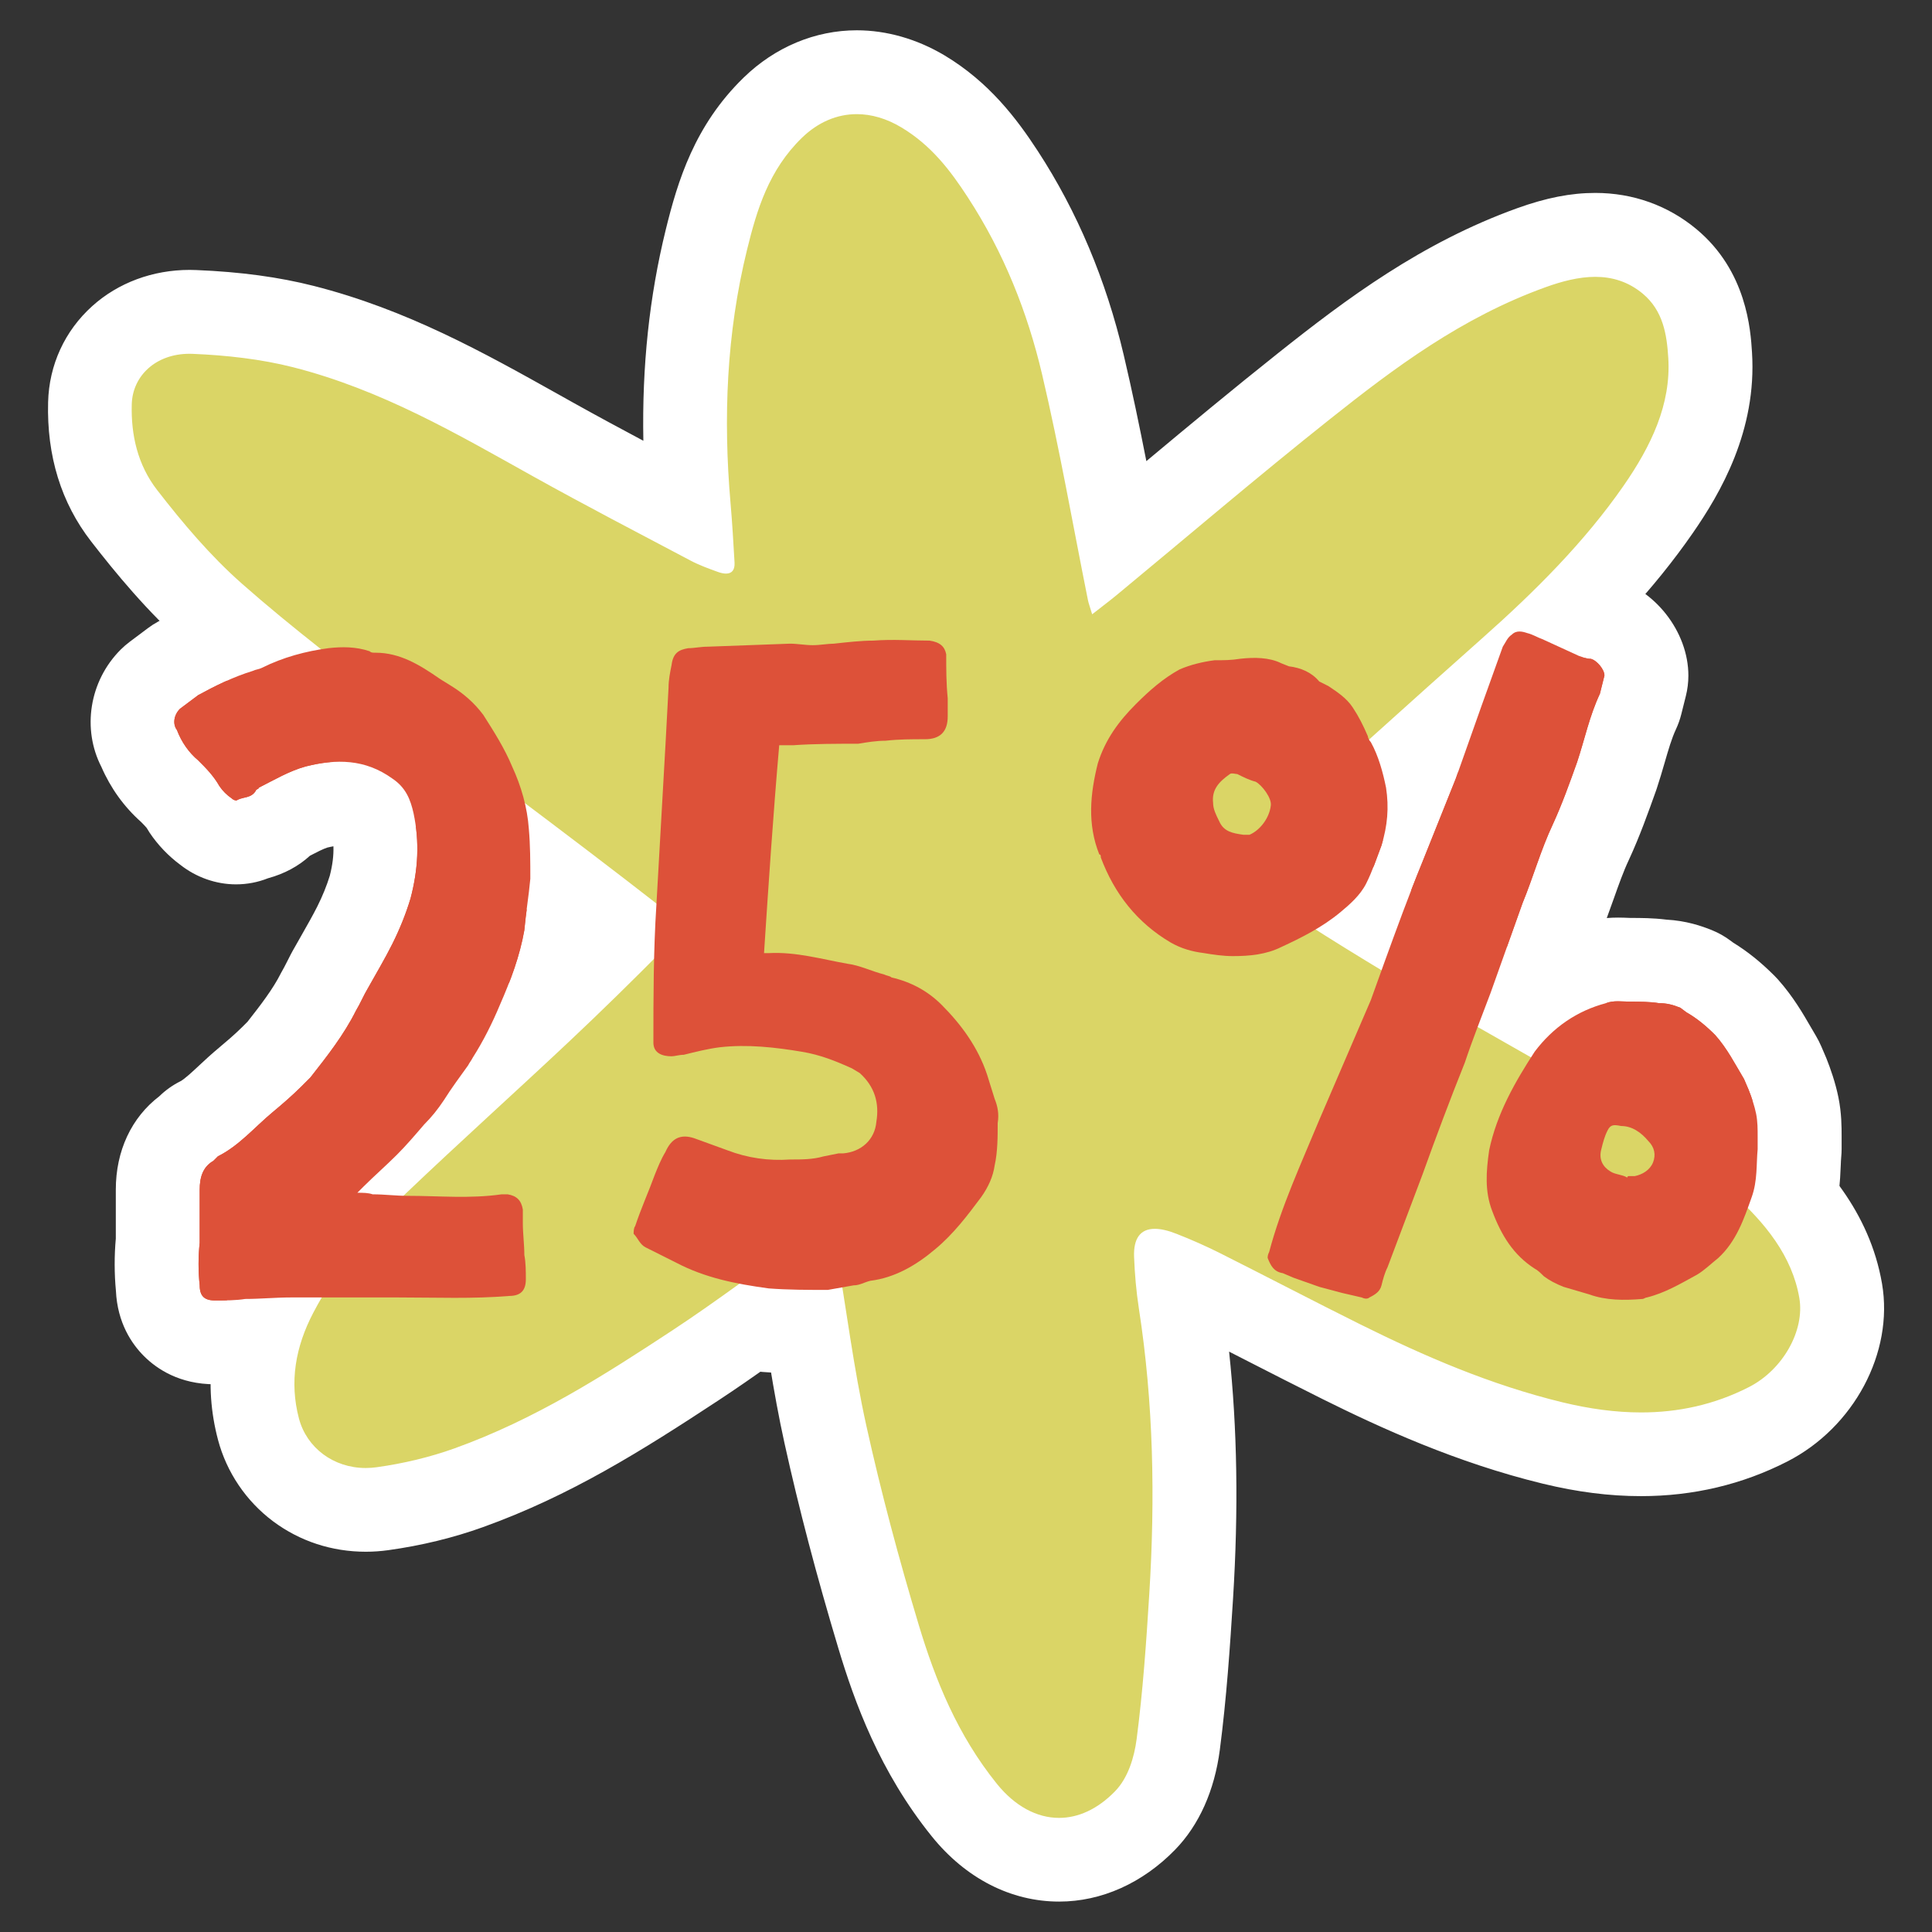 <?xml version="1.0" encoding="utf-8"?>
<!-- Generator: Adobe Illustrator 27.0.0, SVG Export Plug-In . SVG Version: 6.00 Build 0)  -->
<svg version="1.1" id="Capa_1" xmlns="http://www.w3.org/2000/svg" xmlns:xlink="http://www.w3.org/1999/xlink" x="0px" y="0px"
	 viewBox="0 0 500 500" style="enable-background:new 0 0 500 500;" xml:space="preserve">
<rect x="0" y="0" width="500" height="500" fill="#333333" stroke="none"/>
<style type="text/css">
	.st0{fill:#DD5139;}
	.st1{fill:#FFFFFF;}
	.st2{fill:#DAD566;}
</style>
<g>
	<g>
		<g>
			<path class="st0" d="M55.61,347.42c-8.46,0-14.45-5.75-14.76-14.08c-0.4-3.97-0.41-8.28-0.01-12.26v-13.17
				c0-8.79,4.18-13.53,7.49-15.91l0.4-0.4c0.83-0.83,1.78-1.51,2.82-2.04c2.41-1.2,4.72-3.36,7.4-5.86
				c1.46-1.36,2.96-2.76,4.64-4.16c2.02-1.68,4.61-3.89,6.73-6.01l1.9-1.9c3.94-5.02,7.64-9.79,10.2-14.91
				c0.12-0.25,0.26-0.49,0.4-0.73c0.37-0.62,0.74-1.36,1.17-2.22c0.52-1.05,1.12-2.23,1.87-3.5c0.59-1.05,1.21-2.14,1.84-3.25
				c1.43-2.5,2.9-5.09,4.14-7.57c1.65-3.3,2.98-6.61,3.97-9.86c1.56-6.01,1.76-11.34,0.63-16.75c-0.45-1.99-0.68-2.14-0.91-2.3
				c-0.11-0.08-0.22-0.15-0.33-0.23c-2.2-1.59-4.42-2.3-7.18-2.3c-1.75,0-3.75,0.28-6.09,0.86c-2.21,0.62-4.68,1.91-7.3,3.28
				c-0.29,0.15-0.57,0.3-0.86,0.45c-2.86,3.12-6.3,4.03-7.94,4.41c-1.47,0.66-3.08,1.01-4.74,1.02c-2.79,0-5.57-1.02-7.81-2.82
				c-2.13-1.54-4.07-3.54-5.51-5.71c-0.14-0.21-0.27-0.42-0.39-0.63c-0.8-1.39-1.97-2.6-3.44-4.08c-3.39-2.94-6.09-6.7-7.87-10.96
				c-3.14-5.69-2.05-13.14,2.85-18.04c0.36-0.36,0.75-0.7,1.16-1.01l4.71-3.53c0.42-0.31,0.86-0.6,1.32-0.85
				c4.35-2.37,9.57-5.04,15.54-6.94c0.79-0.32,1.48-0.52,1.98-0.65c5.97-2.89,12.7-4.84,20-5.81c0.08-0.01,0.16-0.02,0.24-0.03
				c1.82-0.2,3.48-0.3,5.08-0.3c3.5,0,6.69,0.47,9.76,1.45c8.69,0.43,15.43,4.58,21.11,8.5c0.4,0.26,0.73,0.46,1.07,0.66
				c0.59,0.35,1.18,0.71,1.87,1.17c4.45,2.8,8.06,6.1,11.04,10.07c0.17,0.22,0.32,0.45,0.47,0.68c2.92,4.58,5.93,9.32,8.24,14.81
				c2.97,6.48,4.72,13.07,5.2,19.58c0.43,4.77,0.43,9.38,0.43,13.83c0,0.33-0.02,0.65-0.04,0.98c-0.22,2.37-0.53,4.77-0.83,7.1
				c-0.29,2.21-0.56,4.3-0.74,6.25c-0.03,0.3-0.07,0.61-0.12,0.91c-1.47,8.34-4.5,15.92-6.99,21.61
				c-2.28,5.45-4.85,10.47-7.65,14.93c-0.38,0.69-0.73,1.21-0.95,1.55l-0.03,0.05c-0.22,0.42-0.48,0.83-0.76,1.22
				c-0.44,0.61-0.89,1.24-1.36,1.89c-1.58,2.18-3.21,4.43-4.55,6.58c-0.06,0.09-0.11,0.18-0.17,0.27c-1.93,2.89-3.89,5.32-6.15,7.62
				c-0.14,0.16-0.28,0.32-0.42,0.48c0.67,0.01,1.34,0.02,2.01,0.02c0,0,0,0,0,0c3.5,0,6.33-0.17,8.91-0.54
				c0.51-0.07,1.02-0.11,1.53-0.11h1.57c0.6,0,1.19,0.05,1.78,0.15c6.9,1.15,11.7,5.95,12.84,12.85c0.1,0.59,0.15,1.18,0.15,1.78
				v3.53c0,0.99,0.08,2.14,0.17,3.35c0.08,1.19,0.18,2.51,0.21,3.9c0.4,2.65,0.4,5.29,0.4,7.28c0,8.75-5.99,14.92-14.63,15.16
				c-4.28,0.34-8.84,0.5-14.72,0.5c-2.4,0-4.81-0.02-7.24-0.05c-2.39-0.02-4.8-0.05-7.24-0.05H75.24c-1.69,0-3.47,0.09-5.35,0.18
				c-1.8,0.09-3.66,0.18-5.59,0.2C61.38,347.42,58.45,347.42,55.61,347.42z"/>
			<path class="st1" d="M88.94,167.52c2.24,0,4.48,0.27,6.72,1.02c0.39,0.39,0.79,0.39,1.57,0.39c6.28,0,11.39,3.14,16.49,6.67
				c1.18,0.79,1.96,1.18,3.14,1.96c3.14,1.96,5.89,4.32,8.24,7.46c2.75,4.32,5.5,8.64,7.46,13.35c2.36,5.1,3.93,10.6,4.32,16.1
				c0.39,4.32,0.39,8.64,0.39,12.96c-0.39,4.32-1.18,9.03-1.57,13.35c-1.18,6.67-3.53,12.96-6.28,19.24
				c-1.96,4.71-4.32,9.42-7.07,13.74c-0.39,0.79-0.79,1.18-1.18,1.96c-1.96,2.75-4.32,5.89-6.28,9.03c-1.57,2.36-3.14,4.32-5.1,6.28
				c-2.36,2.75-4.71,5.5-7.07,7.85c-2.75,2.75-5.89,5.5-8.64,8.24c-0.39,0.39-0.79,0.79-1.57,1.57c1.57,0,2.75,0,3.93,0.39
				c3.14,0,5.89,0.39,9.03,0.39c4.71,0,9.29,0.26,13.89,0.26c3.45,0,6.91-0.14,10.45-0.65c0.39,0,1.18,0,1.57,0
				c2.36,0.39,3.53,1.57,3.93,3.93c0,1.18,0,2.36,0,3.53c0,2.75,0.39,5.5,0.39,8.24c0.39,1.96,0.39,4.32,0.39,6.28
				c0,2.75-1.18,4.32-4.32,4.32c-4.71,0.39-9.42,0.49-14.18,0.49c-4.76,0-9.57-0.1-14.48-0.1c-6.28,0-12.17,0-18.45,0
				c-3.14,0-6.28,0-9.42,0c-3.93,0-7.85,0.39-11.78,0.39c-2.36,0.39-5.1,0.39-7.85,0.39s-3.93-1.18-3.93-3.93
				c-0.39-3.53-0.39-7.46,0-10.99c0-4.32,0-9.03,0-13.74c0-3.14,0.78-5.89,3.53-7.46c0.39-0.39,0.78-0.79,1.18-1.18
				c5.5-2.75,9.42-7.46,14.13-11.39c2.36-1.96,5.1-4.32,7.46-6.67c0.78-0.78,1.57-1.57,2.36-2.36c4.32-5.5,8.64-10.99,11.78-17.27
				c1.18-1.96,1.96-3.93,3.14-5.89c1.96-3.53,4.32-7.46,6.28-11.39c1.96-3.93,3.53-7.85,4.71-11.78c1.96-7.46,2.36-14.53,0.79-21.99
				c-0.79-3.53-1.96-6.67-5.5-9.03c-4.36-3.15-8.87-4.36-13.53-4.36c-2.89,0-5.84,0.46-8.84,1.22c-4.32,1.18-8.25,3.53-12.17,5.5
				c0,0.39-0.78,0.39-0.78,0.79c-1.18,1.96-3.14,1.57-4.71,2.36c-0.11,0.12-0.26,0.16-0.43,0.16c-0.39,0-0.87-0.28-1.14-0.56
				c-1.18-0.79-2.36-1.96-3.14-3.14c-1.57-2.75-3.53-4.71-5.5-6.67c-2.36-1.96-4.32-4.71-5.5-7.85c-1.18-1.57-0.79-3.93,0.78-5.5
				c1.57-1.18,3.14-2.36,4.71-3.53c4.32-2.36,9.03-4.71,14.13-6.28c0.79-0.39,1.57-0.39,2.36-0.79c5.5-2.75,11.39-4.32,17.27-5.1
				C86.35,167.61,87.65,167.52,88.94,167.52 M88.94,145.82C88.94,145.82,88.94,145.82,88.94,145.82c-2,0-4.05,0.12-6.28,0.37
				c-0.16,0.02-0.31,0.04-0.47,0.06c-8.09,1.08-15.61,3.22-22.39,6.37c-0.53,0.16-1.14,0.36-1.8,0.62
				c-6.74,2.19-12.65,5.21-17.1,7.64c-0.92,0.5-1.79,1.06-2.63,1.69l-2.29,1.72l-2.42,1.81c-0.82,0.62-1.6,1.29-2.32,2.01
				c-8.18,8.18-10.03,20.61-4.99,30.38c2.37,5.47,5.87,10.33,10.24,14.21c0.62,0.63,1.27,1.29,1.48,1.58
				c0.24,0.42,0.5,0.83,0.76,1.23c2.1,3.14,4.89,6.06,7.97,8.33c4.11,3.22,9.21,5.03,14.37,5.03c2.88,0,5.68-0.54,8.27-1.57
				c4.28-1.17,7.92-3.13,10.89-5.85c1.68-0.88,3.46-1.78,4.48-2.1c0.61-0.15,1.13-0.25,1.58-0.33c0.08,2.39-0.23,4.83-0.94,7.62
				c-0.8,2.6-1.89,5.28-3.23,7.95c-1.11,2.21-2.51,4.67-3.86,7.05c-0.63,1.1-1.24,2.18-1.83,3.23c-0.91,1.55-1.6,2.93-2.16,4.05
				c-0.29,0.57-0.61,1.22-0.77,1.49c-0.28,0.47-0.55,0.96-0.8,1.45c-2,4.01-5.19,8.17-8.63,12.55l-0.65,0.65l-0.79,0.79
				c-1.84,1.84-4.31,3.93-6.01,5.35c-1.91,1.59-3.6,3.16-5.09,4.55c-1.71,1.6-3.85,3.59-4.86,4.09c-2,1-3.84,2.31-5.44,3.87
				c-7.21,5.51-11.26,14.12-11.26,24.18v12.66c-0.4,4.4-0.39,9.12,0.03,13.51c0.39,8.32,4.11,13.76,7.26,16.9
				c3.32,3.32,9.2,7.29,18.34,7.29c2.87,0,6.07,0,9.46-0.41c1.91-0.04,3.72-0.13,5.36-0.21c1.74-0.09,3.38-0.17,4.81-0.17h9.42
				h18.45c2.36,0,4.79,0.02,7.13,0.05c2.4,0.02,4.88,0.05,7.35,0.05c6.06,0,10.83-0.16,15.33-0.51c7.09-0.27,13.47-3.09,18.05-8
				c3.11-3.33,6.82-9.16,6.82-17.99c0-2.08,0-5.01-0.43-8.21c-0.05-1.39-0.14-2.66-0.22-3.74c-0.07-1.02-0.14-1.98-0.14-2.58v-3.53
				c0-1.19-0.1-2.39-0.29-3.57c-1.7-10.23-8.48-17.95-18.04-20.89c0.05-0.08,0.11-0.15,0.16-0.23c0.44-0.61,0.84-1.24,1.21-1.9
				c0.27-0.41,0.63-0.98,1.04-1.7c3.05-4.88,5.84-10.33,8.29-16.2c2.72-6.23,6.03-14.57,7.69-23.99c0.11-0.6,0.19-1.2,0.24-1.81
				c0.16-1.74,0.42-3.72,0.69-5.83c0.32-2.43,0.64-4.94,0.88-7.52c0.06-0.65,0.09-1.31,0.09-1.96c0-4.67,0-9.5-0.46-14.72
				c-0.58-7.72-2.62-15.47-6.08-23.06c-2.66-6.28-6.04-11.58-9.02-16.27c-0.3-0.47-0.61-0.92-0.95-1.37
				c-3.77-5.02-8.3-9.17-13.85-12.68c-0.89-0.59-1.62-1.02-2.17-1.35c-0.29-0.17-0.46-0.28-0.6-0.37
				c-4.9-3.39-13.51-9.25-25.21-10.24C96.92,146.33,93.07,145.82,88.94,145.82L88.94,145.82z"/>
		</g>
		<g>
			<path class="st0" d="M214.22,344.67c-5.22,0-10.62,0-16.14-0.42c-0.21-0.02-0.42-0.04-0.63-0.07c-8.85-1.21-18.3-2.99-27.43-7.77
				l-7.76-3.88c-3.57-1.78-5.36-4.49-6.22-5.8c-0.03-0.05-0.06-0.09-0.09-0.14c-1.81-1.99-2.82-4.59-2.82-7.3c0-1.07,0-3.7,1.3-6.42
				c0.92-2.66,1.91-5.12,2.87-7.52c0.71-1.78,1.39-3.46,1.98-5.09c0.04-0.11,0.08-0.22,0.12-0.32c0.83-2.08,1.76-4.4,3.2-6.9
				c2.57-5.35,6.31-7.81,9.52-8.92c-7.15-0.66-13.89-5.54-13.89-14.31c0-11.75,0-23.91,0.81-36.42l2.35-41.53l0.77-14.25
				c0.04-2.78,0.52-5.31,0.94-7.39c0.58-3.75,3.02-11.48,13.23-13.18c0.59-0.1,1.19-0.15,1.78-0.15c0.14,0,0.64-0.06,1-0.1
				c0.98-0.12,2.31-0.27,3.88-0.29l21.03-0.78c0.13,0,0.27-0.01,0.4-0.01c1.52,0,2.91,0.14,4.02,0.25c0.73,0.07,1.42,0.14,1.86,0.14
				c0.46,0,1.2-0.08,1.91-0.15c0.87-0.09,1.84-0.19,2.88-0.23c3.47-0.38,7.04-0.77,10.49-0.79c1.68-0.12,3.46-0.18,5.41-0.18
				c1.79,0,3.5,0.05,5.15,0.09c1.47,0.04,2.93,0.08,4.38,0.08c0.51,0,1.03,0.04,1.53,0.11c7.09,1.01,12.11,5.55,13.43,12.15
				c0.14,0.7,0.21,1.41,0.21,2.12c0,3.71,0,6.92,0.34,10.31c0.04,0.36,0.05,0.72,0.05,1.08v4.71c0,9.86-6.88,16.74-16.74,16.74
				c-3.39,0-6.07,0-9.01,0.33c-0.4,0.04-0.8,0.07-1.2,0.07c-1.46,0-3.32,0.31-5.28,0.64c-0.59,0.1-1.19,0.15-1.78,0.15
				c-3.45,0-6.98,0-10.41,0.1c-0.88,10.89-1.63,21.7-2.39,33.03c2.58,0.39,5.04,0.9,7.34,1.37c1.52,0.31,2.96,0.61,4.37,0.86
				c2.9,0.4,5.48,1.31,7.57,2.04c1.05,0.37,2.04,0.71,2.82,0.91c0.51,0.13,1.01,0.29,1.49,0.49c0.42,0.12,1.03,0.31,1.75,0.62
				c6.47,1.74,12.09,4.97,16.72,9.6c7.03,7.03,11.74,14.32,14.4,22.3c0.02,0.06,1.92,6.12,1.92,6.12c1.36,3.57,1.82,7.06,1.39,10.62
				c0,3.61-0.06,7.93-0.96,12.2c-0.69,4.32-2.5,8.56-5.38,12.59c-0.05,0.07-0.1,0.14-0.15,0.2c-3.67,4.9-7.83,10.44-13.51,15.17
				c-6.99,5.92-14.03,9.38-21.44,10.53c-0.05,0.02-0.11,0.04-0.17,0.07c-1.14,0.43-2.95,1.11-5.32,1.29l-6.01,1.06
				C215.48,344.62,214.85,344.67,214.22,344.67z M179.72,283.45c1.12,0.16,2.25,0.44,3.39,0.81c0.09,0.03,0.18,0.06,0.28,0.1
				c0,0,8.76,3.19,8.83,3.21c2.99,1.15,6.17,1.73,9.46,1.73c0.65,0,1.32-0.02,1.97-0.07c0.26-0.02,0.52-0.03,0.77-0.03
				c2.44,0,4.37,0,5.66-0.37c0.28-0.08,0.56-0.15,0.85-0.21l3.93-0.79c0.44-0.09,0.88-0.15,1.33-0.18c0.02-0.61-0.12-1-0.4-1.36
				l-0.3-0.18c-3.65-1.64-6.47-2.71-9.7-3.24c-5.59-0.93-9.75-1.35-13.5-1.35c-1.64,0-3.16,0.08-4.65,0.24
				C185.2,282.09,182.53,282.75,179.72,283.45z"/>
			<path class="st1" d="M230.99,165.61c3.26,0,6.4,0.17,9.54,0.17c2.75,0.39,3.93,1.57,4.32,3.53c0,3.93,0,7.46,0.39,11.39v4.71
				c0,3.93-1.96,5.89-5.89,5.89c-3.53,0-6.67,0-10.21,0.39c-2.36,0-4.71,0.39-7.07,0.79c-5.5,0-11.39,0-16.88,0.39h-3.53
				c-1.57,18.06-2.75,35.73-3.93,53.79h1.18c0.63-0.03,1.25-0.05,1.87-0.05c6.38,0,12.46,1.73,18.55,2.8
				c3.14,0.39,6.28,1.96,9.42,2.75c0.79,0.39,1.57,0.39,1.96,0.79c5.1,1.18,9.42,3.53,12.96,7.07c5.1,5.1,9.42,10.99,11.78,18.06
				l1.96,6.28c0.79,1.96,1.18,3.93,0.79,6.28c0,3.53,0,7.46-0.79,10.99c-0.39,2.75-1.57,5.5-3.53,8.24
				c-3.53,4.71-7.07,9.42-11.78,13.35c-5.1,4.32-10.6,7.46-16.88,8.24c-1.57,0.39-2.75,1.18-4.32,1.18l-6.67,1.18
				c-5.1,0-10.21,0-15.31-0.39c-8.64-1.18-16.49-2.75-23.95-6.67l-7.85-3.93c-1.57-0.79-1.96-2.36-3.14-3.53
				c0-0.39,0-1.57,0.39-1.96c1.57-4.71,3.53-9.03,5.1-13.35c0.79-1.96,1.57-3.93,2.75-5.89c1.18-2.65,2.8-3.98,5.02-3.98
				c0.74,0,1.55,0.15,2.44,0.44l8.64,3.14c4.25,1.64,8.78,2.45,13.35,2.45c0.91,0,1.83-0.03,2.75-0.1c3.14,0,5.89,0,8.64-0.79
				l3.93-0.79h1.18c4.71-0.39,8.25-3.53,8.64-8.24c0.78-4.71-0.39-9.03-4.32-12.56l-1.96-1.18c-4.32-1.96-8.25-3.53-12.96-4.32
				c-5.09-0.85-10.19-1.49-15.28-1.49c-1.97,0-3.95,0.1-5.92,0.32c-3.14,0.39-6.28,1.18-9.42,1.96c-1.18,0-2.36,0.39-3.14,0.39
				c-2.36,0-4.71-0.79-4.71-3.53c0-11.78,0-23.56,0.78-35.73l2.36-41.62l0.78-14.53c0-1.96,0.39-3.93,0.79-5.89
				c0.39-3.14,1.96-3.93,4.32-4.32c1.57,0,3.14-0.39,5.1-0.39l21.2-0.78c1.96,0,3.93,0.39,5.89,0.39s3.93-0.39,5.5-0.39
				c3.53-0.39,7.07-0.79,10.21-0.79C227.7,165.66,229.36,165.61,230.99,165.61 M230.99,143.91c-2.08,0-4,0.06-5.84,0.18
				c-3.74,0.05-7.48,0.44-10.88,0.82c-1.24,0.06-2.34,0.17-3.2,0.26c-0.25,0.03-0.56,0.06-0.78,0.08c-0.22-0.02-0.53-0.05-0.78-0.08
				c-1.28-0.13-3.04-0.3-5.1-0.3c-0.27,0-0.54,0-0.8,0.01l-20.89,0.77c-2.08,0.03-3.76,0.23-4.89,0.36
				c-0.11,0.01-0.22,0.03-0.32,0.04c-0.99,0.03-1.98,0.12-2.97,0.29c-11.88,1.98-20.28,10.37-22.14,22.01
				c-0.46,2.33-1.02,5.36-1.09,8.89l-0.76,14.02l-2.35,41.53c-0.82,12.83-0.82,25.13-0.82,37.03c0,6.56,2.36,12.38,6.35,16.77
				c-0.25,0.45-0.49,0.9-0.72,1.36c-1.72,3.05-2.84,5.84-3.68,7.94c-0.09,0.22-0.18,0.45-0.25,0.67c-0.53,1.46-1.17,3.06-1.85,4.75
				c-0.93,2.31-1.96,4.88-2.94,7.67c-1.19,2.77-2.01,6.17-2.01,10.3c0,5.09,1.79,9.99,5.01,13.87c1.35,2.01,4.42,6.22,10.13,9.07
				l7.67,3.83c10.58,5.52,21.1,7.52,30.9,8.86c0.42,0.06,0.84,0.1,1.27,0.14c5.93,0.46,11.55,0.46,16.97,0.46
				c1.26,0,2.53-0.11,3.77-0.33l5.55-0.98c2.99-0.3,5.34-1.04,6.87-1.6c8.97-1.61,17.38-5.81,25.63-12.77
				c6.63-5.54,11.17-11.6,15.19-16.95c0.1-0.13,0.2-0.27,0.3-0.41c3.81-5.33,6.23-11.02,7.22-16.92c1.02-4.98,1.13-9.79,1.14-13.59
				c0.48-4.94-0.18-9.88-1.97-14.73l-1.76-5.65c-0.04-0.13-0.08-0.26-0.13-0.39c-3.2-9.61-8.77-18.29-17.02-26.54
				c-5.82-5.82-12.83-9.92-20.85-12.21c-0.69-0.27-1.29-0.47-1.78-0.62c-0.77-0.29-1.57-0.54-2.37-0.74
				c-0.32-0.08-1.21-0.39-1.86-0.62c-2.37-0.83-5.56-1.95-9.43-2.51c-0.63-0.12-1.29-0.24-1.97-0.38c0.31-4.52,0.63-8.97,0.96-13.41
				c0.12,0,0.24,0,0.36,0c1.2,0,2.39-0.1,3.57-0.3c1.23-0.2,2.91-0.49,3.5-0.49c0.8,0,1.6-0.04,2.39-0.13
				c2.34-0.26,4.63-0.26,7.81-0.26c15.99,0,27.59-11.6,27.59-27.59v-4.71c0-0.72-0.04-1.44-0.11-2.16
				c-0.28-2.85-0.28-5.66-0.28-9.23c0-1.43-0.14-2.85-0.42-4.25c-2.23-11.14-10.86-19.1-22.53-20.76c-1.02-0.15-2.04-0.22-3.07-0.22
				c-1.26,0-2.63-0.04-4.08-0.08C234.72,143.96,232.93,143.91,230.99,143.91L230.99,143.91z"/>
		</g>
		<g>
			<path class="st0" d="M420.35,347.24c-4.64,0-8.7-0.63-12.4-1.92l-6.38-1.88c-0.33-0.1-0.65-0.21-0.97-0.33
				c-3.09-1.24-5.36-2.48-7.58-4.14c-0.41-0.31-0.8-0.64-1.16-1c-0.15-0.15-0.29-0.3-0.44-0.44c-0.04-0.02-0.08-0.05-0.12-0.07
				c-9.09-5.84-13.08-14.35-15.29-20.24c-0.23-0.6-0.44-1.19-0.62-1.78l-6.16,16.32c-0.13,0.35-0.28,0.69-0.45,1.02
				c-0.26,0.51-0.49,1.43-0.75,2.49c-1.46,5.85-5.82,8.64-8.04,9.82c-1.9,1.19-4.12,1.83-6.46,1.83c-1.46,0-2.95-0.26-4.37-0.76
				l-4.31-0.99c-0.12-0.03-0.24-0.06-0.36-0.09l-5.89-1.57c-0.27-0.07-0.54-0.16-0.81-0.25l-6.67-2.35
				c-0.23-0.08-0.45-0.17-0.67-0.26l-1.84-0.79c-7.3-1.96-9.78-8.13-10.63-10.25c-0.51-1.28-0.78-2.65-0.78-4.03
				c0-1.21,0.11-2.99,0.98-5.17c2.72-9.91,6.64-19.17,10.44-28.14c0.92-2.18,1.85-4.37,2.76-6.57c0.02-0.05,13.28-30.85,13.28-30.85
				l1.91-5.31c-3.42,2.06-6.91,3.78-10.29,5.34c-6.15,3.03-12.44,3.42-17.25,3.42c-3.15,0-6.46-0.47-9.04-0.9
				c-4.71-0.61-8.67-1.91-12.44-4.06c-0.05-0.03-0.09-0.05-0.14-0.08c-10.4-6.15-17.97-15.23-22.5-27c-0.19-0.35-0.36-0.71-0.5-1.09
				c-4.58-11.45-2.86-22.16-0.84-30.22c0.05-0.2,0.11-0.4,0.17-0.6c2.95-9.45,8.55-15.79,12.5-19.75
				c3.61-3.61,8.09-7.73,13.86-10.88c0.3-0.16,0.61-0.31,0.92-0.45c3.57-1.53,7.7-2.62,11.96-3.15c0.45-0.06,0.9-0.08,1.35-0.08
				c2.06,0,3.42,0,4.89-0.25c0.19-0.03,0.39-0.06,0.58-0.08c1.72-0.19,3.3-0.28,4.82-0.28c4.27,0,8.08,0.78,11.35,2.31l0.48,0.19
				c4.5,0.82,8.4,2.72,11.47,5.58l0.7,0.35c0.4,0.2,0.79,0.43,1.17,0.68c2.91,1.94,6.52,4.35,9.29,8.51c1.79,2.69,3.3,5.53,4.87,9.2
				c0.03,0.07,0.06,0.15,0.09,0.22c0.07,0.12,0.14,0.23,0.21,0.35c1.3,2.34,2.41,5,3.35,8.02l5.59-15.8l5.51-15.36
				c0.3-0.83,0.7-1.62,1.18-2.35c0.07-0.11,0.14-0.24,0.21-0.36c0.69-1.2,1.92-3.35,4.35-5.21c2.44-2.06,5.52-3.19,8.79-3.19
				c0,0,0,0,0,0c2.07,0,3.81,0.44,5.03,0.83c1.74,0.48,3.09,1.11,4,1.54c0.15,0.07,0.29,0.14,0.43,0.2
				c0.32,0.11,0.64,0.24,0.95,0.38l8.94,4.1c0.07,0.02,0.14,0.05,0.21,0.07c0.51,0.05,1.02,0.14,1.52,0.27
				c6.48,1.62,11.75,8.28,11.75,14.84c0,0.89-0.11,1.77-0.32,2.63l-1.18,4.71c-0.17,0.67-0.4,1.33-0.69,1.96
				c-1.48,3.16-2.46,6.58-3.51,10.21c-0.59,2.03-1.19,4.13-1.92,6.3c-0.02,0.07-0.05,0.15-0.08,0.22
				c-2.01,5.63-4.09,11.45-6.65,16.99c-1.65,3.51-2.96,7.19-4.34,11.09c-1,2.82-2.04,5.74-3.23,8.66l-6.8,19.1
				c4.46-3.4,9.51-5.91,14.98-7.42c1.93-0.66,4.04-0.99,6.41-0.99c0.72,0,1.45,0.03,2.15,0.06c0.34,0.02,0.67,0.04,0.99,0.04
				c2.44,0,5.42,0,8.39,0.41c3.66,0.14,6.5,1.1,8.6,1.94c0.88,0.35,1.72,0.82,2.48,1.39l1.07,0.8c3.12,1.86,6.03,4.18,9.12,7.27
				c0.15,0.15,0.3,0.31,0.44,0.47c3.18,3.58,5.34,7.3,7.24,10.59c0.46,0.8,0.93,1.61,1.42,2.42c0.25,0.42,0.48,0.86,0.67,1.31
				c0,0,1.24,2.91,1.27,2.98c0.67,1.66,1.88,4.94,2.53,8.19c0.6,3.01,0.6,5.79,0.6,8.02v3.14c0,0.36-0.02,0.72-0.05,1.08
				c-0.08,0.82-0.12,1.82-0.17,2.87c-0.14,3.42-0.31,7.67-2,12.32l-0.22,0.6c-2.13,5.98-4.78,13.43-11.29,19.39
				c-0.18,0.16-0.36,0.32-0.55,0.47c-0.53,0.42-1.02,0.84-1.5,1.25c-1.44,1.23-3.08,2.63-5.2,3.9c-0.13,0.08-0.25,0.15-0.38,0.22
				l-1.48,0.81c-3.85,2.12-8.19,4.52-13.44,5.92c-0.87,0.35-2.13,0.75-3.67,0.85C423.79,347.17,422.01,347.24,420.35,347.24z"/>
			<path class="st1" d="M393.25,163.43c0.69,0,1.37,0.2,1.96,0.39c1.57,0.39,2.75,1.18,3.93,1.57l9.42,4.32
				c1.18,0.39,1.96,0.79,3.14,0.79c1.57,0.39,3.53,2.75,3.53,4.32l-1.18,4.71c-2.75,5.89-3.93,11.78-5.89,17.67
				c-1.96,5.5-3.93,10.99-6.28,16.1c-3.14,6.67-5.1,13.74-7.85,20.42l-8.25,23.16c-2.36,6.28-4.71,12.17-6.67,18.06
				c-3.93,9.81-7.46,19.24-10.99,29.05l-9.03,23.95c-0.78,1.57-1.18,3.14-1.57,4.71c-0.39,1.57-1.57,2.36-3.14,3.14
				c-0.2,0.2-0.49,0.29-0.83,0.29s-0.74-0.1-1.13-0.29l-5.1-1.18l-5.89-1.57l-6.67-2.36L332,329.5c-2.36-0.39-3.14-1.96-3.93-3.93
				c0-0.39,0-0.79,0.39-1.57c3.14-11.78,8.24-22.77,12.96-34.16l13.35-31.02l3.53-9.81c3.14-8.64,6.28-17.27,9.81-25.91l8.64-21.59
				l6.67-18.84l5.5-15.31c0.79-1.18,1.18-2.36,2.36-3.14C391.87,163.63,392.56,163.43,393.25,163.43 M324.63,170.28
				c2.44,0,4.89,0.35,6.98,1.4l1.96,0.78c3.14,0.39,5.89,1.57,7.85,3.93l2.36,1.18c2.36,1.57,4.71,3.14,6.28,5.5
				c1.57,2.36,2.75,4.71,3.93,7.46c0,0.39,0.39,1.18,0.79,1.57c1.96,3.53,3.14,7.85,3.93,11.78c0.78,5.1,0.39,9.81-1.18,14.92
				c-1.18,3.14-2.36,6.67-3.93,9.82c-1.57,3.14-4.32,5.5-6.67,7.46c-4.71,3.93-10.21,6.67-15.31,9.03
				c-3.93,1.96-8.24,2.36-12.56,2.36c-2.36,0-5.1-0.39-7.46-0.79c-3.14-0.39-5.89-1.18-8.64-2.75c-8.64-5.1-14.53-12.56-18.06-21.99
				c0-0.39,0-0.79-0.39-0.79c-3.14-7.85-2.36-15.7-0.39-23.56c1.96-6.28,5.5-10.99,9.81-15.31c3.53-3.53,7.07-6.67,11.39-9.03
				c2.75-1.18,5.89-1.96,9.03-2.36c2.36,0,4.32,0,6.67-0.39C322.19,170.37,323.41,170.28,324.63,170.28 M321.8,216.04h1.57
				c2.75-1.18,5.1-4.32,5.5-7.46c0.39-1.96-2.36-5.5-3.93-6.28c-1.57-0.39-3.14-1.18-4.71-1.96c-0.26,0-0.87-0.17-1.37-0.17
				c-0.25,0-0.47,0.04-0.6,0.17c-2.75,1.96-4.71,3.93-4.32,7.46c0,1.57,0.78,3.14,1.57,4.71
				C316.69,215.25,319.05,215.65,321.8,216.04 M418.77,259.13c1.08,0,2.16,0.1,3.14,0.1c2.36,0,5.1,0,7.46,0.39
				c1.96,0,3.53,0.39,5.5,1.18l1.57,1.18c2.75,1.57,5.1,3.53,7.46,5.89c3.14,3.53,5.1,7.46,7.46,11.39l1.18,2.75
				c0.79,1.96,1.57,4.32,1.96,6.28c0.39,1.96,0.39,3.93,0.39,5.89v3.14c-0.39,3.93,0,8.24-1.57,12.56
				c-1.96,5.5-3.93,11.39-8.64,15.7c-1.96,1.57-3.53,3.14-5.5,4.32c-4.32,2.36-8.24,4.71-12.96,5.89c-0.39,0-0.78,0.39-1.18,0.39
				c-1.57,0.13-3.14,0.22-4.7,0.22c-3.11,0-6.17-0.35-9.05-1.4l-6.67-1.96c-1.96-0.79-3.53-1.57-5.1-2.75
				c-0.79-0.79-1.57-1.57-2.36-1.96c-5.5-3.53-8.64-8.64-10.99-14.92c-1.96-5.1-1.57-10.21-0.79-15.7
				c1.96-9.42,6.67-17.67,11.78-25.52c4.71-6.28,10.99-10.6,18.45-12.56C416.61,259.23,417.69,259.13,418.77,259.13 M421.12,304.77
				c0-0.39,0.39-0.39,0.39-0.39h1.57c1.96-0.39,3.93-1.57,4.71-3.53c0.78-1.96,0.39-3.93-1.18-5.5c-1.96-2.36-4.32-3.93-7.07-3.93
				c-0.65-0.13-1.18-0.22-1.61-0.22c-0.87,0-1.4,0.35-1.92,1.4c-0.79,1.57-1.18,3.14-1.57,4.71c-0.79,2.75,0.39,4.71,2.36,5.89
				C417.98,303.98,419.95,303.98,421.12,304.77 M393.25,141.73c-5.79,0-11.26,1.98-15.63,5.61c-4,3.14-6,6.64-6.92,8.24l-0.03,0.06
				c-0.88,1.38-1.61,2.85-2.16,4.39l-2.8,7.81c-3.44-4.03-7.21-6.54-9.88-8.32c-0.56-0.37-1.14-0.72-1.73-1.04
				c-4.05-3.4-8.92-5.76-14.39-6.95c-4.5-1.95-9.56-2.94-15.07-2.94c-1.93,0-3.89,0.11-6.02,0.35c-0.39,0.04-0.78,0.1-1.17,0.16
				c-0.54,0.09-1.28,0.1-3.11,0.1c-0.9,0-1.8,0.06-2.69,0.17c-5.33,0.67-10.34,1.99-14.89,3.94c-0.63,0.27-1.24,0.57-1.84,0.9
				c-6.98,3.81-12.18,8.58-16.34,12.73c-4.76,4.76-11.52,12.45-15.18,24.18c-0.12,0.4-0.24,0.8-0.34,1.21
				c-2.22,8.89-4.5,22.38,1.3,36.88c0.2,0.51,0.42,1.01,0.66,1.49c5.45,13.85,14.5,24.58,26.9,31.9c0.09,0.05,0.18,0.11,0.27,0.16
				c4.92,2.81,10.23,4.57,16.23,5.38c2.96,0.49,6.78,1.02,10.63,1.02c2.23,0,4.91-0.08,7.85-0.44l-5.41,12.56
				c-0.04,0.09-0.08,0.19-0.12,0.28c-0.9,2.17-1.81,4.33-2.72,6.48c-3.87,9.15-7.87,18.59-10.76,28.98
				c-1.01,2.75-1.51,5.58-1.51,8.57c0,2.76,0.53,5.5,1.55,8.07c4.1,10.25,11.03,14.65,17.07,16.47l1.2,0.51
				c0.44,0.19,0.88,0.36,1.33,0.52l6.67,2.36c0.54,0.19,1.08,0.36,1.63,0.5l5.89,1.57c0.24,0.06,0.47,0.12,0.71,0.18l3.82,0.88
				c2.37,0.75,4.84,1.15,7.29,1.15c4.38,0,8.55-1.2,12.14-3.44c5.96-3.37,10.03-8.04,12.13-13.93c2.06,2.08,4.31,3.94,6.75,5.58
				c0.62,0.59,1.27,1.14,1.95,1.65c3.83,2.87,7.39,4.47,10.07,5.54c0.63,0.25,1.28,0.48,1.93,0.67l6.14,1.8
				c4.79,1.64,9.93,2.44,15.71,2.44c1.93,0,3.97-0.09,6.23-0.27c2.11-0.15,4.19-0.59,6.22-1.33c6.28-1.76,11.27-4.51,15.34-6.76
				c0.47-0.26,0.95-0.53,1.44-0.79c0.26-0.14,0.52-0.29,0.77-0.44c2.9-1.74,5.07-3.6,6.66-4.95c0.47-0.4,0.88-0.75,1.23-1.03
				c0.38-0.3,0.75-0.62,1.11-0.95c8.49-7.78,11.91-17.39,14.18-23.75l0.22-0.61c2.24-6.2,2.47-11.79,2.62-15.5
				c0.04-0.89,0.07-1.73,0.12-2.23c0.07-0.72,0.11-1.44,0.11-2.16v-3.14c0-2.57,0-6.08-0.82-10.15c-0.78-3.88-2.11-7.63-3.09-10.08
				c-0.06-0.16-0.13-0.32-0.2-0.48l-1.18-2.75c-0.39-0.9-0.84-1.78-1.34-2.63c-0.45-0.76-0.89-1.52-1.33-2.27
				c-2.05-3.54-4.6-7.96-8.52-12.36c-0.28-0.32-0.58-0.63-0.88-0.93c-3.57-3.57-7.01-6.33-10.71-8.6l-0.64-0.48
				c-1.52-1.14-3.19-2.08-4.96-2.79c-2.61-1.05-6.55-2.4-11.66-2.68c-3.49-0.44-6.79-0.44-9.3-0.44c-0.18,0-0.36-0.02-0.55-0.02
				c-0.67-0.03-1.6-0.07-2.66-0.07c-1.01,0-1.99,0.04-2.94,0.12c0.63-1.69,1.22-3.36,1.8-4.99c1.29-3.64,2.51-7.08,3.9-10.03
				c0.02-0.05,0.05-0.1,0.07-0.15c2.76-5.98,4.92-12.04,7.01-17.89c0.05-0.14,0.1-0.29,0.15-0.44c0.79-2.38,1.43-4.59,2.05-6.72
				c0.97-3.34,1.8-6.23,2.92-8.63c0.59-1.26,1.05-2.57,1.39-3.92l1.18-4.71c0.43-1.72,0.65-3.49,0.65-5.26
				c0-11.43-8.77-22.57-19.97-25.37c-0.35-0.09-0.7-0.17-1.05-0.24l-7.73-3.54c-0.43-0.2-0.86-0.38-1.3-0.55
				c-1.08-0.51-3-1.4-5.54-2.12C398.57,142.15,395.91,141.73,393.25,141.73L393.25,141.73z"/>
		</g>
	</g>
	<g>
		<g>
			<path class="st2" d="M274.1,481.31c-9.14,0-17.85-4.57-24.53-12.86c-12.29-15.26-18.32-32.01-22.19-44.89
				c-5.59-18.58-10.09-35.71-13.76-52.36c-2.22-10.08-3.81-20.25-5.34-30.09c-0.36-2.29-0.72-4.61-1.09-6.93
				c-1.73,1.25-3.45,2.49-5.15,3.72c-7.08,5.12-14.39,10.41-21.97,15.4c-19.46,12.8-37.32,24.03-58.75,31.73
				c-6.97,2.51-14.48,4.33-22.32,5.42c-1.44,0.2-2.9,0.3-4.33,0.3c-13.31,0-24.47-8.4-27.77-20.89c-3.08-11.66-1.53-23.51,4.61-35.2
				c6.23-11.86,14.79-22.91,26.17-33.77c7.84-7.47,15.93-14.93,23.75-22.14c6.04-5.57,12.29-11.33,18.34-17.02
				c6.88-6.47,13.94-13.34,21.48-20.9c-12.06-9.36-24.21-18.54-34.67-26.4c-4.03-3.03-8.23-6.08-12.28-9.03
				c-5.76-4.19-11.72-8.52-17.47-12.99c-1.98-1.53-3.96-3.07-5.94-4.6c-11.82-9.14-24.04-18.58-35.4-28.61
				c-9.48-8.36-17.12-17.69-23.35-25.72c-6.18-7.96-9.16-17.76-8.86-29.13c0.36-13.48,11.45-23.65,25.79-23.65
				c0.43,0,0.86,0.01,1.3,0.03c10.69,0.44,19.9,1.68,28.17,3.79c22.71,5.78,41.94,16.53,60.53,26.93c1.4,0.78,2.8,1.57,4.2,2.35
				c10.55,5.88,21.52,11.66,32.13,17.25c1,0.53,2,1.06,3,1.58c-0.04-0.51-0.08-1.01-0.13-1.52c-2.18-25.13-0.7-47.72,4.55-69.06
				c2.86-11.62,6.54-23.84,17.22-34.21c6.16-5.99,13.66-9.15,21.69-9.15c5.85,0,11.61,1.67,17.12,4.97
				c9.67,5.79,15.65,13.71,20.67,21.4c9.48,14.54,16.46,31.14,20.75,49.32c3.21,13.61,5.86,27.43,8.43,40.79
				c0.27,1.42,0.55,2.85,0.83,4.29c3.26-2.72,6.51-5.43,9.7-8.09c12.43-10.38,25.28-21.11,38.27-31.44
				c17.01-13.52,35.57-27.43,58.8-35.81c6.3-2.27,11.56-3.33,16.56-3.33c7.28,0,13.75,2.3,19.21,6.84
				c9.49,7.88,10.19,18.97,10.53,24.29c1.07,16.87-7.18,30.89-13.48,39.96c-9.28,13.38-21.12,26.17-38.37,41.47
				c-13.2,11.71-26.52,23.72-39.4,35.34c-5.57,5.02-11.13,10.04-16.71,15.06c0,0-0.01,0.01-0.01,0.01
				c12.73,8.58,25.93,16.53,40.57,25.27c6.51,3.88,13.31,7.74,19.88,11.46c20.81,11.8,42.32,23.99,60.38,40.16
				c7.69,6.89,18.23,17.85,20.9,33.43c2.23,13.07-5.84,27.91-18.79,34.53c-10.07,5.15-21.13,7.76-32.87,7.76
				c-7.28,0-14.76-0.95-22.85-2.92c-21.37-5.18-40.41-13.94-54.61-21c-6.81-3.39-13.66-6.89-20.28-10.28
				c-5.28-2.7-10.74-5.5-16.12-8.2c-1.93-0.97-3.97-1.92-6.1-2.84c0.19,2,0.43,3.94,0.72,5.81c3.62,23.33,4.54,48.24,2.81,76.15
				c-0.76,12.28-1.65,25.36-3.35,38.38c-0.75,5.72-2.84,13.77-8.58,19.67C289.88,477.8,282.19,481.31,274.1,481.31z"/>
			<path class="st1" d="M221.73,29.54c3.79,0,7.71,1.13,11.54,3.43c7.78,4.66,12.69,11.18,17.15,18.02
				c9.42,14.44,15.51,29.91,19.27,45.88c4.56,19.37,7.95,38.92,11.86,58.4c0.18,0.9,0.52,1.77,1.1,3.71
				c2.63-2.06,4.52-3.48,6.33-4.97c18.4-15.21,36.5-30.67,55.25-45.57c16.76-13.32,34.04-26.27,55.73-34.1
				c4.26-1.54,8.64-2.69,12.88-2.69c4.31,0,8.48,1.18,12.28,4.33c5.34,4.44,6.26,10.69,6.63,16.63
				c0.76,12.06-4.48,22.88-11.56,33.09c-10.08,14.52-22.89,27.33-36.66,39.54c-18.85,16.72-37.45,33.62-56.16,50.45
				c-0.33,0.3-0.66,0.6-0.97,0.92c-7.27,7.2-7.72,9.46,1.01,15.38c13.63,9.24,27.92,17.84,42.23,26.37
				c26.9,16.05,55.79,29.98,78.59,50.39c8.65,7.74,15.59,16.36,17.44,27.18c1.44,8.43-4.26,18.56-13.03,23.04
				c-9.02,4.61-18.37,6.57-27.93,6.57c-6.67,0-13.44-0.95-20.3-2.61c-18.67-4.53-35.75-11.93-52.34-20.17
				c-12.19-6.06-24.2-12.35-36.36-18.46c-3.62-1.82-7.39-3.48-11.21-4.98c-2.2-0.87-4.09-1.3-5.64-1.3c-3.7,0-5.54,2.44-5.36,7.25
				c0.17,4.46,0.56,8.93,1.24,13.36c3.81,24.54,4.23,49.16,2.7,73.81c-0.78,12.57-1.65,25.15-3.28,37.65
				c-0.61,4.66-2.18,10-5.6,13.51c-4.51,4.63-9.53,6.87-14.47,6.87c-5.76,0-11.42-3.03-16.09-8.81
				c-10.17-12.62-15.9-26.74-20.25-41.21c-5.13-17.07-9.74-34.27-13.56-51.57c-3.32-15.04-5.16-30.29-7.8-45.44
				c-0.38-2.16-1.6-4.21-2.43-6.31c-2.11,1.12-4.4,2.06-6.3,3.4c-11.22,7.88-22.06,16.15-33.57,23.72
				c-17.66,11.62-35.57,23.08-56.46,30.59c-6.38,2.29-13.28,3.93-20.14,4.88c-0.96,0.13-1.91,0.2-2.84,0.2
				c-8.36,0-15.28-5.25-17.28-12.81c-2.5-9.47-0.91-18.56,3.72-27.39c5.99-11.41,14.27-21.63,24.06-30.96
				c13.82-13.18,28.11-26.01,42.04-39.11c8.42-7.92,16.65-16,24.73-24.16c4.38-4.42,4.3-6.72-0.61-10.55
				c-12.61-9.84-25.4-19.52-38.23-29.17c-9.8-7.37-19.97-14.42-29.63-21.92c-13.83-10.73-27.86-21.34-40.81-32.77
				c-8.3-7.33-15.37-15.75-21.96-24.24c-5.08-6.55-6.79-14.3-6.58-22.19c0.19-7.35,6.19-13.09,14.95-13.09
				c0.28,0,0.56,0.01,0.85,0.02c8.71,0.36,17.63,1.35,25.94,3.46c22.97,5.85,42.42,17.26,62.12,28.24
				c13.43,7.48,27.15,14.61,40.79,21.82c2.19,1.16,4.62,2.04,7.02,2.91c0.81,0.29,1.52,0.44,2.12,0.44c1.51,0,2.32-0.94,2.21-2.86
				c-0.3-5.14-0.59-10.28-1.04-15.41c-1.91-21.99-1.05-43.88,4.27-65.53c2.55-10.37,5.61-20.64,14.24-29.02
				C211.75,31.59,216.63,29.54,221.73,29.54 M221.73,7.84C221.73,7.84,221.73,7.84,221.73,7.84c-10.75,0-21.14,4.34-29.25,12.22
				c-12.74,12.37-17.1,26.83-20.19,39.41c-4.24,17.27-6.16,35.26-5.79,54.6c-6.03-3.21-12.07-6.47-17.95-9.75
				c-1.4-0.78-2.79-1.56-4.18-2.34C125.17,91.24,105.31,80.13,81.22,74c-9-2.29-18.94-3.64-30.39-4.11
				c-0.58-0.02-1.17-0.04-1.75-0.04c-9.54,0-18.49,3.32-25.19,9.35c-7.13,6.41-11.19,15.24-11.44,24.86
				c-0.37,13.94,3.38,26.07,11.14,36.07c6.15,7.93,14.53,18.19,24.74,27.2c11.62,10.26,23.98,19.81,35.93,29.05
				c1.98,1.53,3.96,3.06,5.93,4.59c5.89,4.57,11.92,8.95,17.75,13.19c4.02,2.92,8.18,5.95,12.14,8.93
				c7.59,5.71,16.07,12.11,24.75,18.75c-4.26,4.17-8.4,8.14-12.47,11.97c-6.01,5.65-12.23,11.39-18.25,16.94
				c-7.86,7.24-15.99,14.74-23.9,22.28c-12.25,11.69-21.51,23.65-28.3,36.58c-7.44,14.17-9.29,28.65-5.49,43.01
				c2.22,8.39,7.28,15.88,14.25,21.09c6.91,5.16,15.21,7.88,24.01,7.88c1.93,0,3.89-0.14,5.83-0.41c8.58-1.19,16.82-3.2,24.49-5.96
				c22.56-8.11,41-19.69,61.05-32.88c4.51-2.97,8.9-6.02,13.18-9.07c1.09,6.67,2.3,13.44,3.8,20.24c3.73,16.91,8.3,34.3,13.96,53.14
				c4.16,13.84,10.66,31.86,24.14,48.58c8.78,10.9,20.5,16.9,32.98,16.9c10.93,0,21.59-4.77,30.02-13.44
				c6.19-6.36,10.19-15.3,11.56-25.83c1.74-13.36,2.64-26.65,3.42-39.11c1.43-23.01,1.1-44.08-1.02-63.95
				c1.32,0.67,2.63,1.35,3.93,2.01c6.65,3.4,13.53,6.92,20.4,10.34c14.71,7.31,34.47,16.39,56.88,21.83
				c8.94,2.17,17.25,3.22,25.41,3.22c13.48,0,26.2-3.01,37.82-8.95c17.27-8.83,27.59-28.19,24.54-46.02
				c-3.24-18.93-15.45-31.72-24.36-39.69c-18.93-16.94-40.96-29.43-62.27-41.51c-6.52-3.7-13.26-7.52-19.68-11.34
				c-10.06-6-19.43-11.63-28.4-17.32c2.08-1.87,4.16-3.75,6.23-5.62c12.87-11.61,26.17-23.61,39.35-35.3
				c17.93-15.9,30.29-29.28,40.09-43.4c7.22-10.4,16.67-26.58,15.39-46.83c-0.36-5.77-1.33-21.08-14.42-31.95
				c-7.36-6.11-16.4-9.34-26.14-9.34c-6.3,0-12.73,1.26-20.25,3.97c-24.78,8.94-44.16,23.44-61.87,37.52
				c-11.56,9.19-22.97,18.66-34.06,27.92c-1.79-9.09-3.7-18.3-5.86-27.47c-4.57-19.41-12.05-37.16-22.22-52.76
				c-5.45-8.36-12.59-17.85-24.18-24.79C237.3,10.09,229.46,7.84,221.73,7.84L221.73,7.84z"/>
		</g>
	</g>
	<g>
		<g>
			<path class="st0" d="M96.44,309.09c3.14,0,5.89,0.39,9.03,0.39c8.24,0,16.1,0.79,24.34-0.39c0.39,0,1.18,0,1.57,0
				c2.36,0.39,3.53,1.57,3.93,3.93c0,1.18,0,2.36,0,3.53c0,2.75,0.39,5.5,0.39,8.24c0.39,1.96,0.39,4.32,0.39,6.28
				c0,2.75-1.18,4.32-4.32,4.32c-9.42,0.79-18.84,0.39-28.66,0.39c-6.28,0-12.17,0-18.45,0c-3.14,0-6.28,0-9.42,0
				c-3.93,0-7.85,0.39-11.78,0.39c-2.36,0.39-5.1,0.39-7.85,0.39c-2.75,0-3.93-1.18-3.93-3.93c-0.39-3.53-0.39-7.46,0-10.99
				c0-4.32,0-9.03,0-13.74c0-3.14,0.78-5.89,3.53-7.46c0.39-0.39,0.78-0.79,1.18-1.18c5.5-2.75,9.42-7.46,14.13-11.39
				c2.36-1.96,5.1-4.32,7.46-6.67c0.78-0.78,1.57-1.57,2.36-2.36c4.32-5.5,8.64-10.99,11.78-17.27c1.18-1.96,1.96-3.93,3.14-5.89
				c1.96-3.53,4.32-7.46,6.28-11.39c1.96-3.93,3.53-7.85,4.71-11.78c1.96-7.46,2.36-14.53,0.79-21.99c-0.79-3.53-1.96-6.67-5.5-9.03
				c-7.07-5.1-14.53-5.1-22.38-3.14c-4.32,1.18-8.25,3.53-12.17,5.5c0,0.39-0.78,0.39-0.78,0.78c-1.18,1.96-3.14,1.57-4.71,2.36
				c-0.39,0.39-1.18,0-1.57-0.39c-1.18-0.79-2.36-1.96-3.14-3.14c-1.57-2.75-3.53-4.71-5.5-6.67c-2.36-1.96-4.32-4.71-5.5-7.85
				c-1.18-1.57-0.79-3.93,0.78-5.5c1.57-1.18,3.14-2.36,4.71-3.53c4.32-2.36,9.03-4.71,14.13-6.28c0.79-0.39,1.57-0.39,2.36-0.79
				c5.5-2.75,11.39-4.32,17.27-5.1c3.53-0.39,7.07-0.39,10.6,0.79c0.39,0.39,0.79,0.39,1.57,0.39c6.28,0,11.39,3.14,16.49,6.67
				c1.18,0.79,1.96,1.18,3.14,1.96c3.14,1.96,5.89,4.32,8.24,7.46c2.75,4.32,5.5,8.64,7.46,13.35c2.36,5.1,3.93,10.6,4.32,16.1
				c0.39,4.32,0.39,8.64,0.39,12.96c-0.39,4.32-1.18,9.03-1.57,13.35c-1.18,6.67-3.53,12.96-6.28,19.24
				c-1.96,4.71-4.32,9.42-7.07,13.74c-0.39,0.79-0.79,1.18-1.18,1.96c-1.96,2.75-4.32,5.89-6.28,9.03c-1.57,2.36-3.14,4.32-5.1,6.28
				c-2.36,2.75-4.71,5.5-7.07,7.85c-2.75,2.75-5.89,5.5-8.64,8.24c-0.39,0.39-0.79,0.79-1.57,1.57
				C94.09,308.69,95.27,308.69,96.44,309.09z"/>
		</g>
		<g>
			<path class="st0" d="M201.66,192.88c-1.57,18.06-2.75,35.73-3.93,53.79h1.18c7.07-0.39,13.74,1.57,20.42,2.75
				c3.14,0.39,6.28,1.96,9.42,2.75c0.79,0.39,1.57,0.39,1.96,0.79c5.1,1.18,9.42,3.53,12.96,7.07c5.1,5.1,9.42,10.99,11.78,18.06
				l1.96,6.28c0.79,1.96,1.18,3.93,0.79,6.28c0,3.53,0,7.46-0.79,10.99c-0.39,2.75-1.57,5.5-3.53,8.24
				c-3.53,4.71-7.07,9.42-11.78,13.35c-5.1,4.32-10.6,7.46-16.88,8.24c-1.57,0.39-2.75,1.18-4.32,1.18l-6.67,1.18
				c-5.1,0-10.21,0-15.31-0.39c-8.64-1.18-16.49-2.75-23.95-6.67l-7.85-3.93c-1.57-0.79-1.96-2.36-3.14-3.53
				c0-0.39,0-1.57,0.39-1.96c1.57-4.71,3.53-9.03,5.1-13.35c0.79-1.96,1.57-3.93,2.75-5.89c1.57-3.53,3.93-4.71,7.46-3.53l8.64,3.14
				c5.1,1.96,10.6,2.75,16.1,2.36c3.14,0,5.89,0,8.64-0.79l3.93-0.79h1.18c4.71-0.39,8.25-3.53,8.64-8.24
				c0.78-4.71-0.39-9.03-4.32-12.56l-1.96-1.18c-4.32-1.96-8.25-3.53-12.96-4.32c-7.07-1.18-14.13-1.96-21.2-1.18
				c-3.14,0.39-6.28,1.18-9.42,1.96c-1.18,0-2.36,0.39-3.14,0.39c-2.36,0-4.71-0.79-4.71-3.53c0-11.78,0-23.56,0.78-35.73
				l2.36-41.62l0.78-14.53c0-1.96,0.39-3.93,0.79-5.89c0.39-3.14,1.96-3.93,4.32-4.32c1.57,0,3.14-0.39,5.1-0.39l21.2-0.78
				c1.96,0,3.93,0.39,5.89,0.39c1.96,0,3.93-0.39,5.5-0.39c3.53-0.39,7.07-0.79,10.21-0.79c5.1-0.39,9.81,0,14.53,0
				c2.75,0.39,3.93,1.57,4.32,3.53c0,3.93,0,7.46,0.39,11.39v4.71c0,3.93-1.96,5.89-5.89,5.89c-3.53,0-6.67,0-10.21,0.39
				c-2.36,0-4.71,0.39-7.07,0.78c-5.5,0-11.39,0-16.88,0.39H201.66z"/>
		</g>
		<g>
			<path class="st0" d="M311.59,246.66c-3.14-0.39-5.89-1.18-8.64-2.75c-8.64-5.1-14.53-12.56-18.06-21.99c0-0.39,0-0.79-0.39-0.79
				c-3.14-7.85-2.36-15.7-0.39-23.56c1.96-6.28,5.5-10.99,9.81-15.31c3.53-3.53,7.07-6.67,11.39-9.03c2.75-1.18,5.89-1.96,9.03-2.36
				c2.36,0,4.32,0,6.67-0.39c3.53-0.39,7.46-0.39,10.6,1.18l1.96,0.78c3.14,0.39,5.89,1.57,7.85,3.93l2.36,1.18
				c2.36,1.57,4.71,3.14,6.28,5.5s2.75,4.71,3.93,7.46c0,0.39,0.39,1.18,0.79,1.57c1.96,3.53,3.14,7.85,3.93,11.78
				c0.78,5.1,0.39,9.81-1.18,14.92c-1.18,3.14-2.36,6.67-3.93,9.81s-4.32,5.5-6.67,7.46c-4.71,3.93-10.21,6.67-15.31,9.03
				c-3.93,1.96-8.24,2.36-12.56,2.36C316.69,247.45,313.94,247.06,311.59,246.66z M324.94,202.3c-1.57-0.39-3.14-1.18-4.71-1.96
				c-0.39,0-1.57-0.39-1.96,0c-2.75,1.96-4.71,3.93-4.32,7.46c0,1.57,0.78,3.14,1.57,4.71c1.18,2.75,3.53,3.14,6.28,3.53h1.57
				c2.75-1.18,5.1-4.32,5.5-7.46C329.26,206.62,326.51,203.08,324.94,202.3z M414.06,179.53c-2.75,5.89-3.93,11.78-5.89,17.67
				c-1.96,5.5-3.93,10.99-6.28,16.1c-3.14,6.67-5.1,13.74-7.85,20.42l-8.25,23.16c-2.36,6.28-4.71,12.17-6.67,18.06
				c-3.93,9.81-7.46,19.24-10.99,29.05l-9.03,23.95c-0.78,1.57-1.18,3.14-1.57,4.71c-0.39,1.57-1.57,2.36-3.14,3.14
				c-0.39,0.39-1.18,0.39-1.96,0l-5.1-1.18l-5.89-1.57l-6.67-2.36L332,329.5c-2.36-0.39-3.14-1.96-3.93-3.93
				c0-0.39,0-0.79,0.39-1.57c3.14-11.78,8.24-22.77,12.96-34.16l13.35-31.02l3.53-9.81c3.14-8.64,6.28-17.27,9.81-25.91l8.64-21.59
				l6.67-18.84l5.5-15.31c0.79-1.18,1.18-2.36,2.36-3.14c1.18-1.18,2.75-0.79,3.93-0.39c1.57,0.39,2.75,1.18,3.93,1.57l9.42,4.32
				c1.18,0.39,1.96,0.79,3.14,0.79c1.57,0.39,3.53,2.75,3.53,4.32L414.06,179.53z M454.89,297.31c-0.39,3.93,0,8.24-1.57,12.56
				c-1.96,5.5-3.93,11.39-8.64,15.7c-1.96,1.57-3.53,3.14-5.5,4.32c-4.32,2.36-8.24,4.71-12.96,5.89c-0.39,0-0.78,0.39-1.18,0.39
				c-4.71,0.39-9.42,0.39-13.74-1.18l-6.67-1.96c-1.96-0.79-3.53-1.57-5.1-2.75c-0.79-0.79-1.57-1.57-2.36-1.96
				c-5.5-3.53-8.64-8.64-10.99-14.92c-1.96-5.1-1.57-10.21-0.79-15.7c1.96-9.42,6.67-17.67,11.78-25.52
				c4.71-6.28,10.99-10.6,18.45-12.56c1.96-0.79,4.32-0.39,6.28-0.39c2.36,0,5.1,0,7.46,0.39c1.96,0,3.53,0.39,5.5,1.18l1.57,1.18
				c2.75,1.57,5.1,3.53,7.46,5.89c3.14,3.53,5.1,7.46,7.46,11.39l1.18,2.75c0.79,1.96,1.57,4.32,1.96,6.28
				c0.39,1.96,0.39,3.93,0.39,5.89V297.31z M421.52,304.37h1.57c1.96-0.39,3.93-1.57,4.71-3.53c0.78-1.96,0.39-3.93-1.18-5.5
				c-1.96-2.36-4.32-3.93-7.07-3.93c-1.96-0.39-2.75-0.39-3.53,1.18c-0.79,1.57-1.18,3.14-1.57,4.71c-0.79,2.75,0.39,4.71,2.36,5.89
				c1.18,0.79,3.14,0.79,4.32,1.57C421.12,304.37,421.52,304.37,421.52,304.37z"/>
		</g>
	</g>
</g>
</svg>
